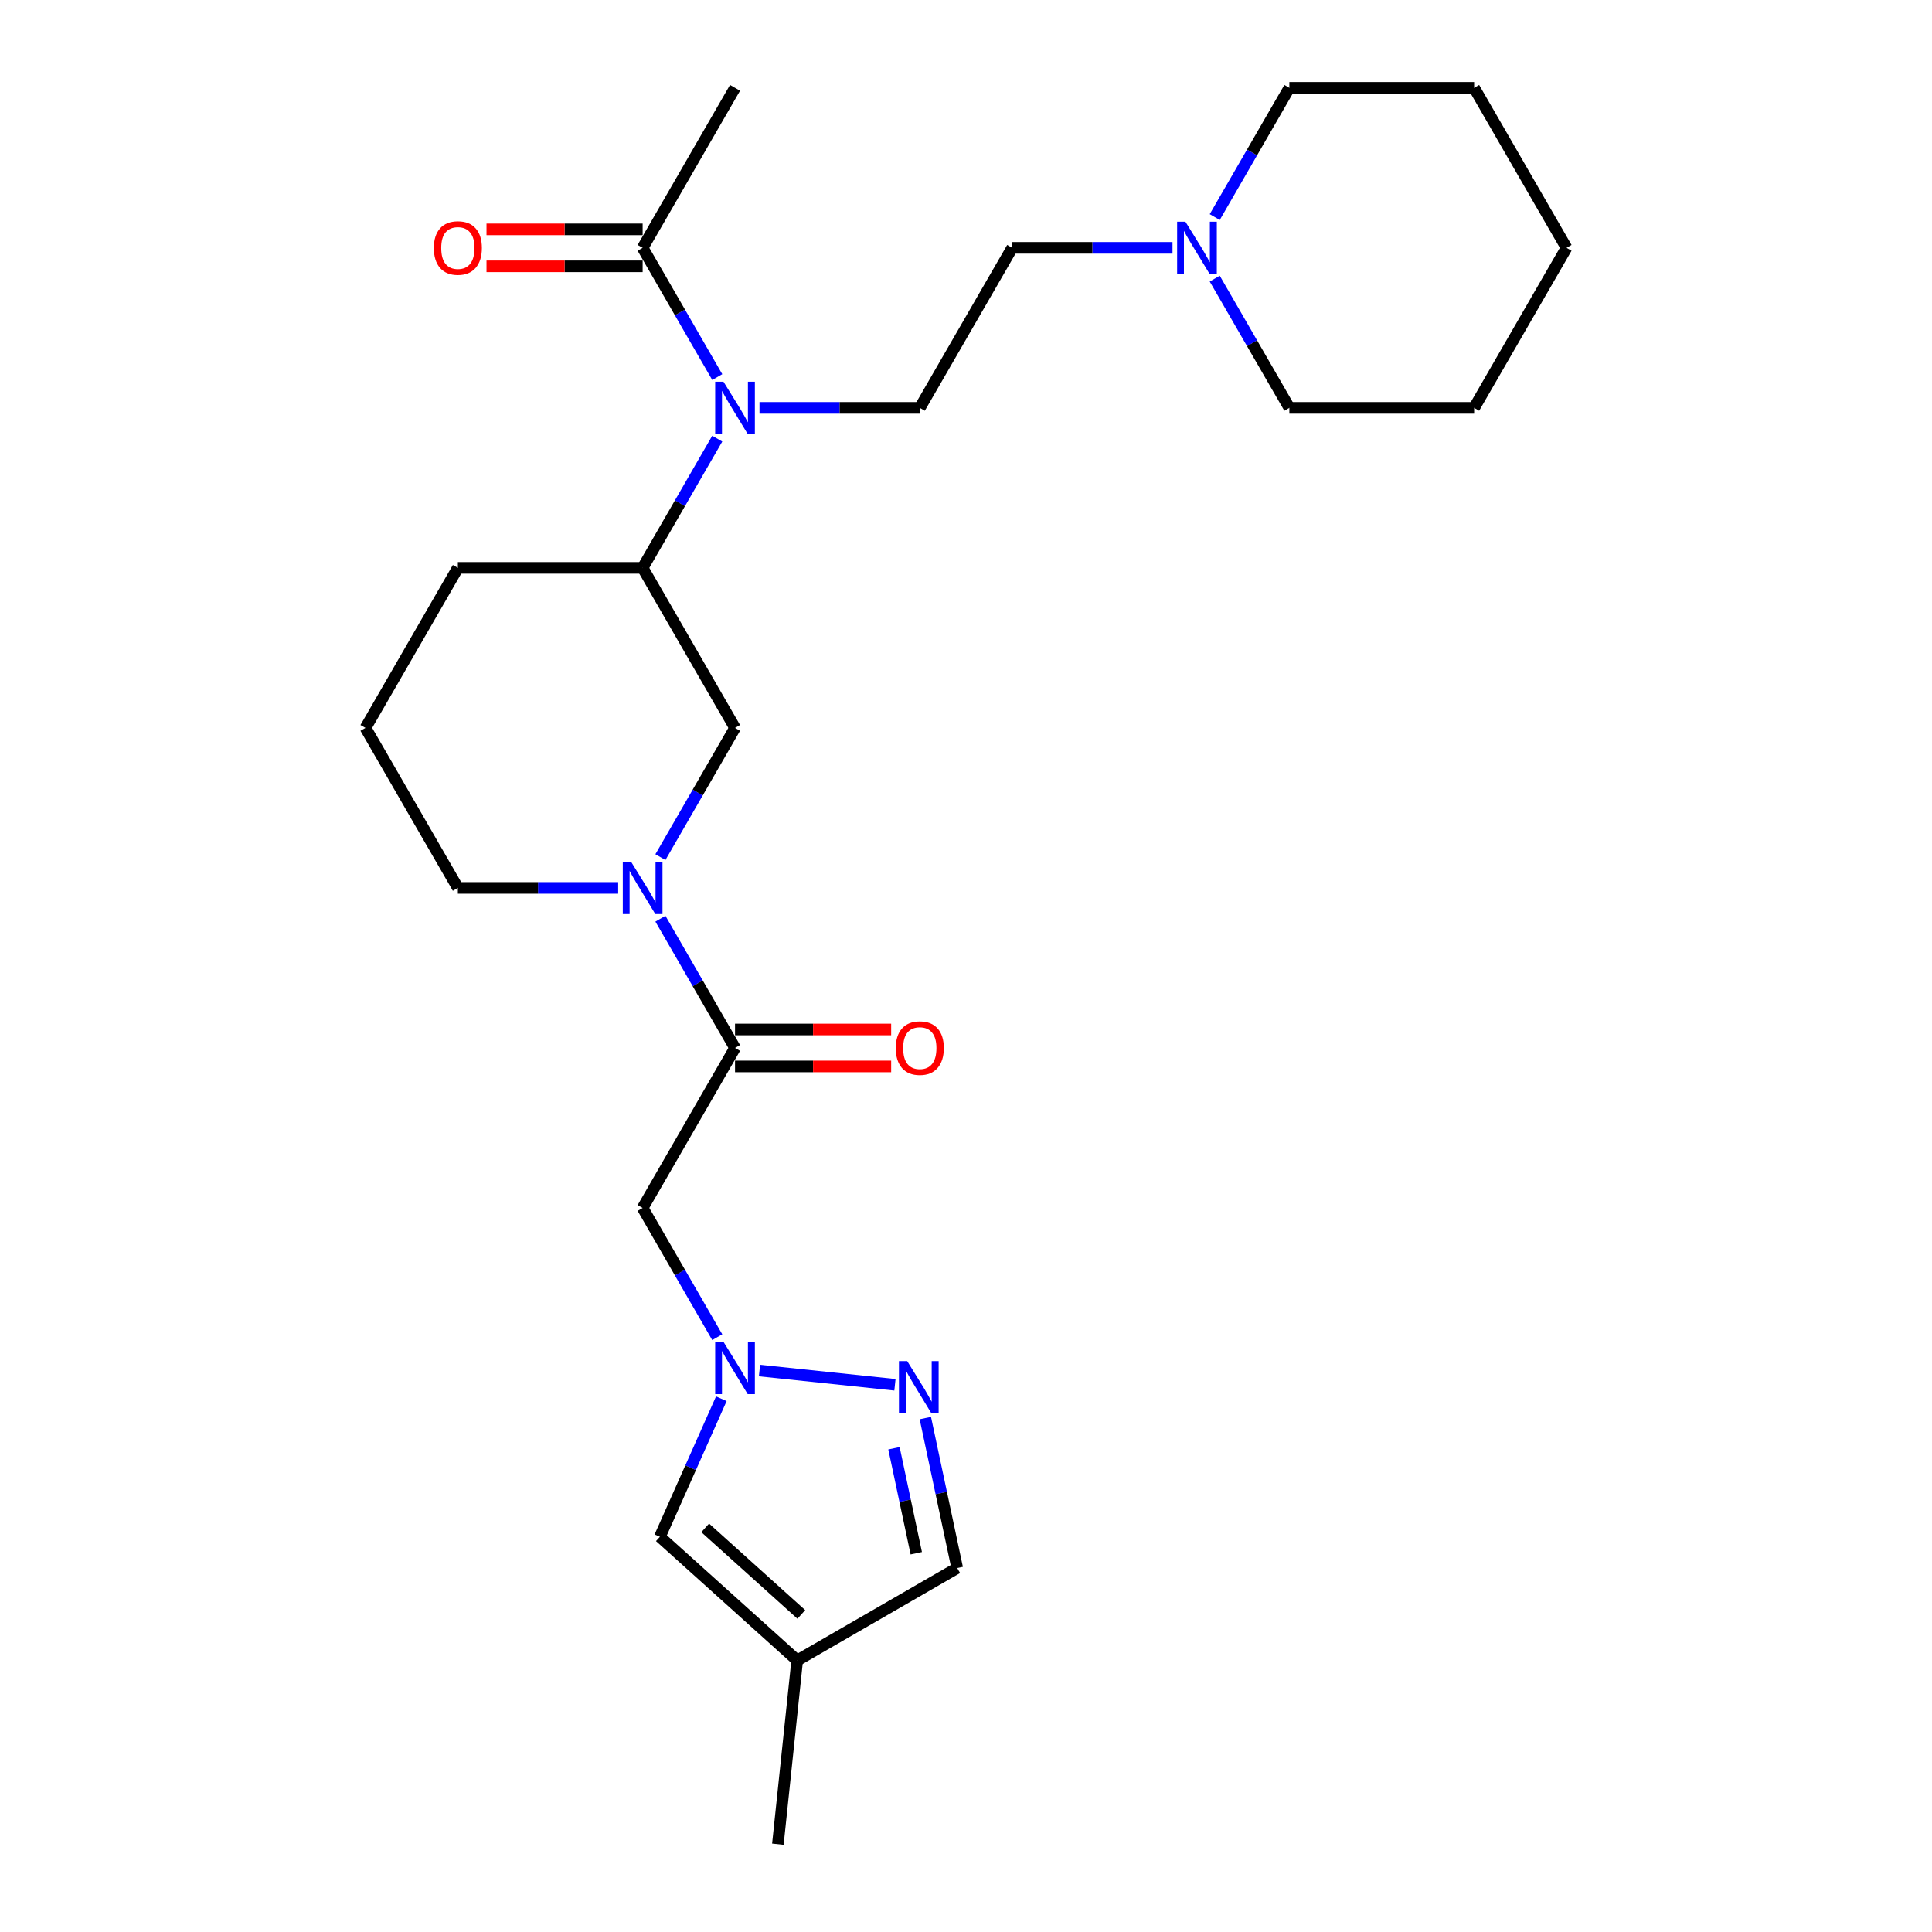 <?xml version='1.0' encoding='iso-8859-1'?>
<svg version='1.1' baseProfile='full'
              xmlns='http://www.w3.org/2000/svg'
                      xmlns:rdkit='http://www.rdkit.org/xml'
                      xmlns:xlink='http://www.w3.org/1999/xlink'
                  xml:space='preserve'
width='1000px' height='1000px' viewBox='0 0 1000 1000'>
<!-- END OF HEADER -->
<rect style='opacity:1.0;fill:#FFFFFF;stroke:none' width='1000' height='1000' x='0' y='0'> </rect>
<path class='bond-2' d='M 393.113,709.395 L 463.222,716.763' style='fill:none;fill-rule:evenodd;stroke:#0000FF;stroke-width:6px;stroke-linecap:butt;stroke-linejoin:miter;stroke-opacity:1' />
<path class='bond-3' d='M 371.252,692.13 L 351.941,658.684' style='fill:none;fill-rule:evenodd;stroke:#0000FF;stroke-width:6px;stroke-linecap:butt;stroke-linejoin:miter;stroke-opacity:1' />
<path class='bond-3' d='M 351.941,658.684 L 332.631,625.238' style='fill:none;fill-rule:evenodd;stroke:#000000;stroke-width:6px;stroke-linecap:butt;stroke-linejoin:miter;stroke-opacity:1' />
<path class='bond-5' d='M 373.357,723.997 L 357.454,759.716' style='fill:none;fill-rule:evenodd;stroke:#0000FF;stroke-width:6px;stroke-linecap:butt;stroke-linejoin:miter;stroke-opacity:1' />
<path class='bond-5' d='M 357.454,759.716 L 341.551,795.435' style='fill:none;fill-rule:evenodd;stroke:#000000;stroke-width:6px;stroke-linecap:butt;stroke-linejoin:miter;stroke-opacity:1' />
<path class='bond-0' d='M 341.83,475.519 L 361.141,508.965' style='fill:none;fill-rule:evenodd;stroke:#0000FF;stroke-width:6px;stroke-linecap:butt;stroke-linejoin:miter;stroke-opacity:1' />
<path class='bond-0' d='M 361.141,508.965 L 380.451,542.411' style='fill:none;fill-rule:evenodd;stroke:#000000;stroke-width:6px;stroke-linecap:butt;stroke-linejoin:miter;stroke-opacity:1' />
<path class='bond-6' d='M 341.83,443.652 L 361.141,410.205' style='fill:none;fill-rule:evenodd;stroke:#0000FF;stroke-width:6px;stroke-linecap:butt;stroke-linejoin:miter;stroke-opacity:1' />
<path class='bond-6' d='M 361.141,410.205 L 380.451,376.759' style='fill:none;fill-rule:evenodd;stroke:#000000;stroke-width:6px;stroke-linecap:butt;stroke-linejoin:miter;stroke-opacity:1' />
<path class='bond-16' d='M 319.968,459.585 L 278.48,459.585' style='fill:none;fill-rule:evenodd;stroke:#0000FF;stroke-width:6px;stroke-linecap:butt;stroke-linejoin:miter;stroke-opacity:1' />
<path class='bond-16' d='M 278.48,459.585 L 236.992,459.585' style='fill:none;fill-rule:evenodd;stroke:#000000;stroke-width:6px;stroke-linecap:butt;stroke-linejoin:miter;stroke-opacity:1' />
<path class='bond-1' d='M 380.451,542.411 L 332.631,625.238' style='fill:none;fill-rule:evenodd;stroke:#000000;stroke-width:6px;stroke-linecap:butt;stroke-linejoin:miter;stroke-opacity:1' />
<path class='bond-13' d='M 380.451,551.975 L 420.858,551.975' style='fill:none;fill-rule:evenodd;stroke:#000000;stroke-width:6px;stroke-linecap:butt;stroke-linejoin:miter;stroke-opacity:1' />
<path class='bond-13' d='M 420.858,551.975 L 461.266,551.975' style='fill:none;fill-rule:evenodd;stroke:#FF0000;stroke-width:6px;stroke-linecap:butt;stroke-linejoin:miter;stroke-opacity:1' />
<path class='bond-13' d='M 380.451,532.848 L 420.858,532.848' style='fill:none;fill-rule:evenodd;stroke:#000000;stroke-width:6px;stroke-linecap:butt;stroke-linejoin:miter;stroke-opacity:1' />
<path class='bond-13' d='M 420.858,532.848 L 461.266,532.848' style='fill:none;fill-rule:evenodd;stroke:#FF0000;stroke-width:6px;stroke-linecap:butt;stroke-linejoin:miter;stroke-opacity:1' />
<path class='bond-10' d='M 478.953,733.994 L 487.202,772.802' style='fill:none;fill-rule:evenodd;stroke:#0000FF;stroke-width:6px;stroke-linecap:butt;stroke-linejoin:miter;stroke-opacity:1' />
<path class='bond-10' d='M 487.202,772.802 L 495.451,811.61' style='fill:none;fill-rule:evenodd;stroke:#000000;stroke-width:6px;stroke-linecap:butt;stroke-linejoin:miter;stroke-opacity:1' />
<path class='bond-10' d='M 462.718,749.614 L 468.492,776.779' style='fill:none;fill-rule:evenodd;stroke:#0000FF;stroke-width:6px;stroke-linecap:butt;stroke-linejoin:miter;stroke-opacity:1' />
<path class='bond-10' d='M 468.492,776.779 L 474.266,803.945' style='fill:none;fill-rule:evenodd;stroke:#000000;stroke-width:6px;stroke-linecap:butt;stroke-linejoin:miter;stroke-opacity:1' />
<path class='bond-4' d='M 371.252,227.04 L 351.941,260.487' style='fill:none;fill-rule:evenodd;stroke:#0000FF;stroke-width:6px;stroke-linecap:butt;stroke-linejoin:miter;stroke-opacity:1' />
<path class='bond-4' d='M 351.941,260.487 L 332.631,293.933' style='fill:none;fill-rule:evenodd;stroke:#000000;stroke-width:6px;stroke-linecap:butt;stroke-linejoin:miter;stroke-opacity:1' />
<path class='bond-7' d='M 371.252,195.173 L 351.941,161.727' style='fill:none;fill-rule:evenodd;stroke:#0000FF;stroke-width:6px;stroke-linecap:butt;stroke-linejoin:miter;stroke-opacity:1' />
<path class='bond-7' d='M 351.941,161.727 L 332.631,128.281' style='fill:none;fill-rule:evenodd;stroke:#000000;stroke-width:6px;stroke-linecap:butt;stroke-linejoin:miter;stroke-opacity:1' />
<path class='bond-12' d='M 393.113,211.107 L 434.602,211.107' style='fill:none;fill-rule:evenodd;stroke:#0000FF;stroke-width:6px;stroke-linecap:butt;stroke-linejoin:miter;stroke-opacity:1' />
<path class='bond-12' d='M 434.602,211.107 L 476.09,211.107' style='fill:none;fill-rule:evenodd;stroke:#000000;stroke-width:6px;stroke-linecap:butt;stroke-linejoin:miter;stroke-opacity:1' />
<path class='bond-9' d='M 341.551,795.435 L 412.625,859.43' style='fill:none;fill-rule:evenodd;stroke:#000000;stroke-width:6px;stroke-linecap:butt;stroke-linejoin:miter;stroke-opacity:1' />
<path class='bond-9' d='M 365.011,790.819 L 414.763,835.616' style='fill:none;fill-rule:evenodd;stroke:#000000;stroke-width:6px;stroke-linecap:butt;stroke-linejoin:miter;stroke-opacity:1' />
<path class='bond-8' d='M 380.451,376.759 L 332.631,293.933' style='fill:none;fill-rule:evenodd;stroke:#000000;stroke-width:6px;stroke-linecap:butt;stroke-linejoin:miter;stroke-opacity:1' />
<path class='bond-14' d='M 332.631,118.717 L 292.223,118.717' style='fill:none;fill-rule:evenodd;stroke:#000000;stroke-width:6px;stroke-linecap:butt;stroke-linejoin:miter;stroke-opacity:1' />
<path class='bond-14' d='M 292.223,118.717 L 251.816,118.717' style='fill:none;fill-rule:evenodd;stroke:#FF0000;stroke-width:6px;stroke-linecap:butt;stroke-linejoin:miter;stroke-opacity:1' />
<path class='bond-14' d='M 332.631,137.845 L 292.223,137.845' style='fill:none;fill-rule:evenodd;stroke:#000000;stroke-width:6px;stroke-linecap:butt;stroke-linejoin:miter;stroke-opacity:1' />
<path class='bond-14' d='M 292.223,137.845 L 251.816,137.845' style='fill:none;fill-rule:evenodd;stroke:#FF0000;stroke-width:6px;stroke-linecap:butt;stroke-linejoin:miter;stroke-opacity:1' />
<path class='bond-18' d='M 332.631,128.281 L 380.451,45.455' style='fill:none;fill-rule:evenodd;stroke:#000000;stroke-width:6px;stroke-linecap:butt;stroke-linejoin:miter;stroke-opacity:1' />
<path class='bond-27' d='M 332.631,293.933 L 236.992,293.933' style='fill:none;fill-rule:evenodd;stroke:#000000;stroke-width:6px;stroke-linecap:butt;stroke-linejoin:miter;stroke-opacity:1' />
<path class='bond-19' d='M 412.625,859.43 L 402.628,954.545' style='fill:none;fill-rule:evenodd;stroke:#000000;stroke-width:6px;stroke-linecap:butt;stroke-linejoin:miter;stroke-opacity:1' />
<path class='bond-26' d='M 412.625,859.43 L 495.451,811.61' style='fill:none;fill-rule:evenodd;stroke:#000000;stroke-width:6px;stroke-linecap:butt;stroke-linejoin:miter;stroke-opacity:1' />
<path class='bond-11' d='M 606.887,128.281 L 565.398,128.281' style='fill:none;fill-rule:evenodd;stroke:#0000FF;stroke-width:6px;stroke-linecap:butt;stroke-linejoin:miter;stroke-opacity:1' />
<path class='bond-11' d='M 565.398,128.281 L 523.91,128.281' style='fill:none;fill-rule:evenodd;stroke:#000000;stroke-width:6px;stroke-linecap:butt;stroke-linejoin:miter;stroke-opacity:1' />
<path class='bond-20' d='M 628.748,144.214 L 648.059,177.661' style='fill:none;fill-rule:evenodd;stroke:#0000FF;stroke-width:6px;stroke-linecap:butt;stroke-linejoin:miter;stroke-opacity:1' />
<path class='bond-20' d='M 648.059,177.661 L 667.369,211.107' style='fill:none;fill-rule:evenodd;stroke:#000000;stroke-width:6px;stroke-linecap:butt;stroke-linejoin:miter;stroke-opacity:1' />
<path class='bond-21' d='M 628.748,112.347 L 648.059,78.901' style='fill:none;fill-rule:evenodd;stroke:#0000FF;stroke-width:6px;stroke-linecap:butt;stroke-linejoin:miter;stroke-opacity:1' />
<path class='bond-21' d='M 648.059,78.901 L 667.369,45.455' style='fill:none;fill-rule:evenodd;stroke:#000000;stroke-width:6px;stroke-linecap:butt;stroke-linejoin:miter;stroke-opacity:1' />
<path class='bond-15' d='M 476.09,211.107 L 523.91,128.281' style='fill:none;fill-rule:evenodd;stroke:#000000;stroke-width:6px;stroke-linecap:butt;stroke-linejoin:miter;stroke-opacity:1' />
<path class='bond-22' d='M 236.992,459.585 L 189.172,376.759' style='fill:none;fill-rule:evenodd;stroke:#000000;stroke-width:6px;stroke-linecap:butt;stroke-linejoin:miter;stroke-opacity:1' />
<path class='bond-17' d='M 236.992,293.933 L 189.172,376.759' style='fill:none;fill-rule:evenodd;stroke:#000000;stroke-width:6px;stroke-linecap:butt;stroke-linejoin:miter;stroke-opacity:1' />
<path class='bond-24' d='M 667.369,211.107 L 763.008,211.107' style='fill:none;fill-rule:evenodd;stroke:#000000;stroke-width:6px;stroke-linecap:butt;stroke-linejoin:miter;stroke-opacity:1' />
<path class='bond-23' d='M 667.369,45.455 L 763.008,45.455' style='fill:none;fill-rule:evenodd;stroke:#000000;stroke-width:6px;stroke-linecap:butt;stroke-linejoin:miter;stroke-opacity:1' />
<path class='bond-25' d='M 763.008,45.455 L 810.828,128.281' style='fill:none;fill-rule:evenodd;stroke:#000000;stroke-width:6px;stroke-linecap:butt;stroke-linejoin:miter;stroke-opacity:1' />
<path class='bond-28' d='M 763.008,211.107 L 810.828,128.281' style='fill:none;fill-rule:evenodd;stroke:#000000;stroke-width:6px;stroke-linecap:butt;stroke-linejoin:miter;stroke-opacity:1' />
<path  class='atom-0' d='M 374.464 694.521
L 383.339 708.867
Q 384.219 710.283, 385.634 712.846
Q 387.05 715.409, 387.126 715.562
L 387.126 694.521
L 390.722 694.521
L 390.722 721.606
L 387.012 721.606
L 377.486 705.921
Q 376.377 704.085, 375.191 701.981
Q 374.043 699.877, 373.699 699.227
L 373.699 721.606
L 370.179 721.606
L 370.179 694.521
L 374.464 694.521
' fill='#0000FF'/>
<path  class='atom-1' d='M 326.644 446.043
L 335.519 460.389
Q 336.399 461.804, 337.815 464.367
Q 339.23 466.93, 339.307 467.083
L 339.307 446.043
L 342.903 446.043
L 342.903 473.128
L 339.192 473.128
L 329.666 457.443
Q 328.557 455.607, 327.371 453.503
Q 326.223 451.399, 325.879 450.748
L 325.879 473.128
L 322.359 473.128
L 322.359 446.043
L 326.644 446.043
' fill='#0000FF'/>
<path  class='atom-3' d='M 469.579 704.518
L 478.455 718.864
Q 479.334 720.28, 480.75 722.843
Q 482.165 725.406, 482.242 725.559
L 482.242 704.518
L 485.838 704.518
L 485.838 731.603
L 482.127 731.603
L 472.601 715.918
Q 471.492 714.082, 470.306 711.978
Q 469.158 709.874, 468.814 709.224
L 468.814 731.603
L 465.295 731.603
L 465.295 704.518
L 469.579 704.518
' fill='#0000FF'/>
<path  class='atom-5' d='M 374.464 197.564
L 383.339 211.91
Q 384.219 213.326, 385.634 215.889
Q 387.05 218.452, 387.126 218.605
L 387.126 197.564
L 390.722 197.564
L 390.722 224.649
L 387.012 224.649
L 377.486 208.965
Q 376.377 207.128, 375.191 205.024
Q 374.043 202.92, 373.699 202.27
L 373.699 224.649
L 370.179 224.649
L 370.179 197.564
L 374.464 197.564
' fill='#0000FF'/>
<path  class='atom-12' d='M 613.562 114.738
L 622.438 129.084
Q 623.317 130.5, 624.733 133.063
Q 626.148 135.626, 626.225 135.779
L 626.225 114.738
L 629.821 114.738
L 629.821 141.823
L 626.11 141.823
L 616.584 126.138
Q 615.475 124.302, 614.289 122.198
Q 613.141 120.094, 612.797 119.444
L 612.797 141.823
L 609.278 141.823
L 609.278 114.738
L 613.562 114.738
' fill='#0000FF'/>
<path  class='atom-14' d='M 463.657 542.488
Q 463.657 535.985, 466.871 532.35
Q 470.084 528.716, 476.09 528.716
Q 482.096 528.716, 485.31 532.35
Q 488.523 535.985, 488.523 542.488
Q 488.523 549.068, 485.272 552.817
Q 482.02 556.528, 476.09 556.528
Q 470.122 556.528, 466.871 552.817
Q 463.657 549.106, 463.657 542.488
M 476.09 553.467
Q 480.222 553.467, 482.441 550.713
Q 484.698 547.92, 484.698 542.488
Q 484.698 537.17, 482.441 534.493
Q 480.222 531.776, 476.09 531.776
Q 471.959 531.776, 469.701 534.454
Q 467.483 537.132, 467.483 542.488
Q 467.483 547.959, 469.701 550.713
Q 471.959 553.467, 476.09 553.467
' fill='#FF0000'/>
<path  class='atom-15' d='M 224.559 128.357
Q 224.559 121.854, 227.772 118.219
Q 230.985 114.585, 236.992 114.585
Q 242.998 114.585, 246.211 118.219
Q 249.425 121.854, 249.425 128.357
Q 249.425 134.937, 246.173 138.686
Q 242.921 142.397, 236.992 142.397
Q 231.024 142.397, 227.772 138.686
Q 224.559 134.975, 224.559 128.357
M 236.992 139.337
Q 241.123 139.337, 243.342 136.582
Q 245.599 133.79, 245.599 128.357
Q 245.599 123.04, 243.342 120.362
Q 241.123 117.646, 236.992 117.646
Q 232.86 117.646, 230.603 120.324
Q 228.384 123.001, 228.384 128.357
Q 228.384 133.828, 230.603 136.582
Q 232.86 139.337, 236.992 139.337
' fill='#FF0000'/>
</svg>

